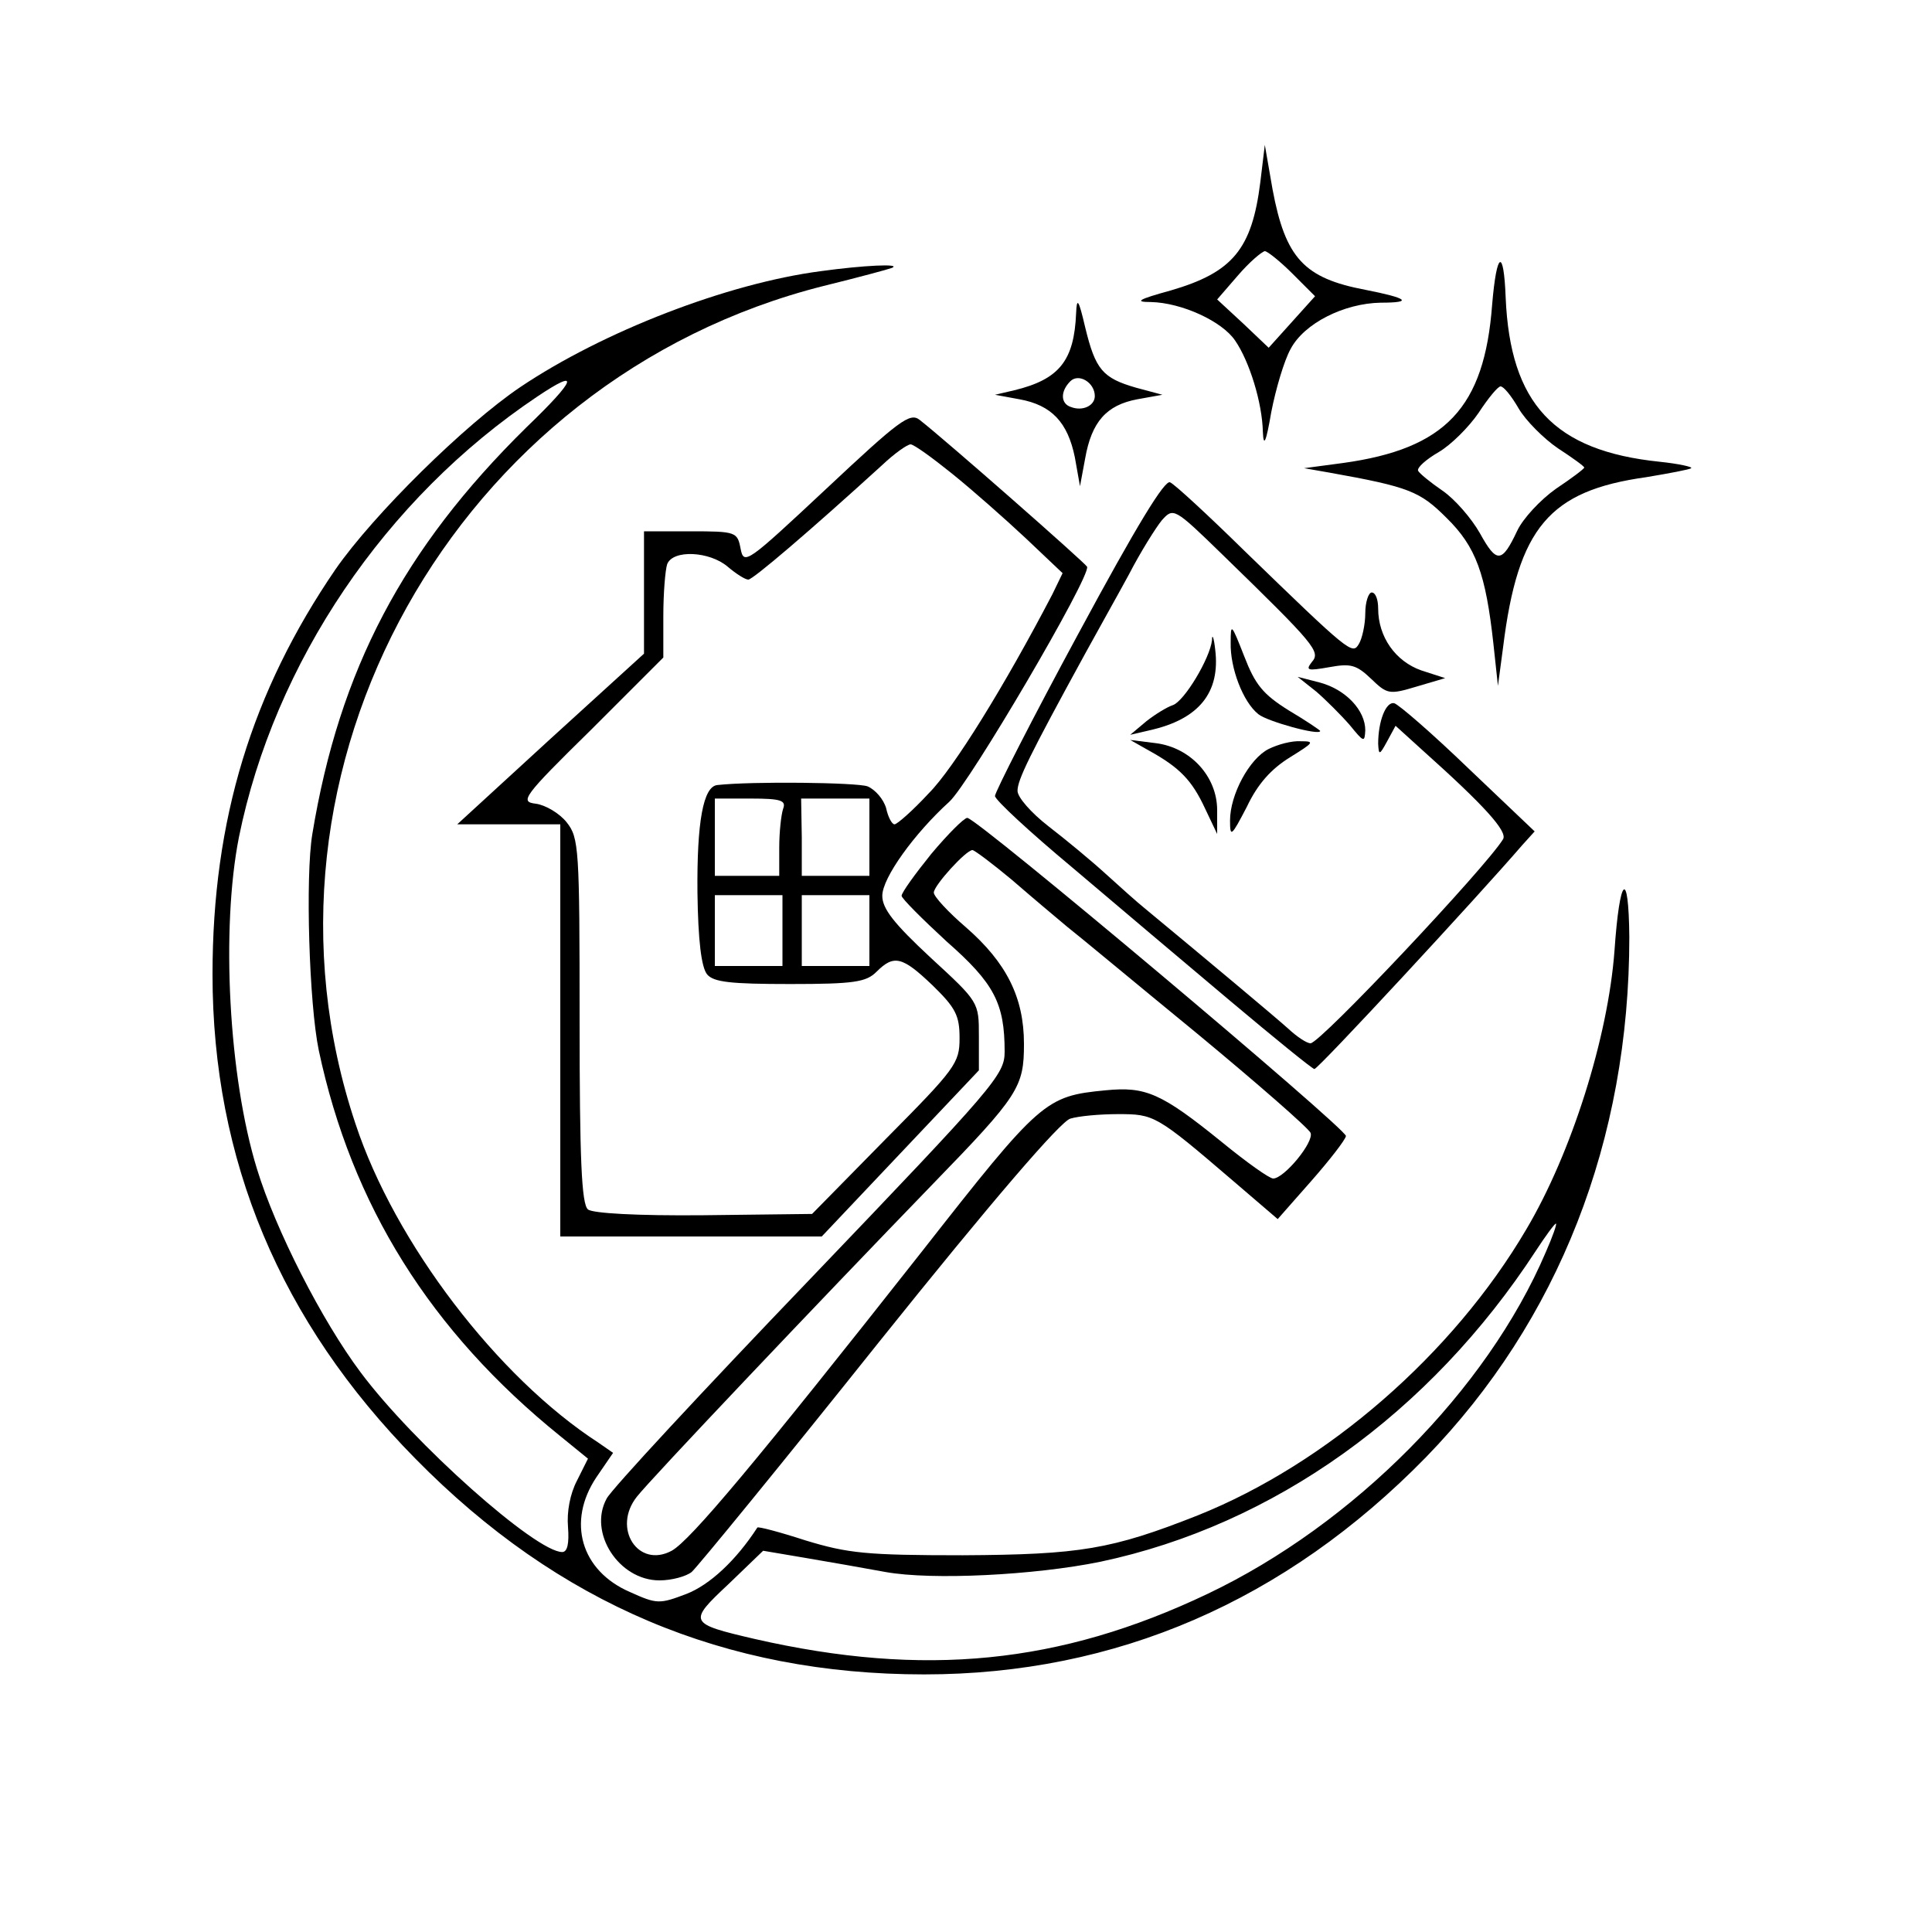 <?xml version="1.0" standalone="no"?>
<!DOCTYPE svg PUBLIC "-//W3C//DTD SVG 20010904//EN"
 "http://www.w3.org/TR/2001/REC-SVG-20010904/DTD/svg10.dtd">
<svg version="1.0" xmlns="http://www.w3.org/2000/svg"
 width="300pt" height="300pt" viewBox="0 0 300 300"
 preserveAspectRatio="xMidYMid meet">
<g transform="translate(0,300) scale(0.1,-0.1)"
fill="#000000" stroke="none">
<path d="M1957 2717 c-13 -104 -43 -140 -139 -168 -51 -14 -57 -18 -31 -18 48
-1 111 -30 131 -60 22 -32 42 -96 43 -142 1 -24 5 -16 13 31 7 36 20 80 30 98
21 40 83 71 140 72 51 0 42 7 -24 20 -95 18 -124 49 -144 156 l-12 69 -7 -58z
m50 -142 l35 -35 -36 -40 -36 -40 -40 38 -40 37 32 37 c18 21 37 37 42 38 4 0
24 -16 43 -35z"/>
<path d="M2317 2527 c-12 -160 -72 -224 -232 -246 l-60 -8 40 -7 c123 -22 140
-29 181 -70 46 -45 61 -87 73 -196 l7 -65 8 60 c23 186 72 243 222 264 36 6
68 12 70 14 3 2 -20 7 -49 10 -164 17 -232 90 -239 255 -3 78 -14 72 -21 -11z
m41 -161 c11 -19 39 -47 61 -62 23 -15 41 -28 41 -30 0 -2 -20 -17 -44 -33
-24 -17 -51 -46 -60 -65 -24 -51 -32 -51 -58 -4 -13 23 -39 53 -58 66 -19 13
-36 27 -38 31 -2 5 13 18 32 29 19 11 47 39 62 61 15 23 30 41 34 41 5 0 17
-15 28 -34z"/>
<path d="M1275 2579 c-146 -19 -339 -94 -467 -180 -86 -58 -228 -198 -287
-283 -130 -190 -191 -389 -191 -629 0 -288 105 -539 315 -752 222 -226 481
-335 790 -335 298 0 561 114 779 337 206 212 316 492 316 808 -1 108 -15 95
-23 -21 -10 -135 -67 -315 -137 -433 -114 -194 -310 -364 -510 -444 -134 -53
-183 -61 -365 -62 -150 0 -178 3 -244 23 -40 13 -74 22 -75 20 -33 -51 -74
-89 -110 -103 -42 -16 -46 -16 -88 3 -76 33 -98 109 -52 178 l26 38 -23 16
c-156 101 -316 310 -377 495 -184 550 155 1157 727 1301 53 13 101 26 106 28
16 7 -45 4 -110 -5z m-458 -243 c-191 -188 -290 -376 -332 -631 -11 -66 -5
-264 10 -336 51 -240 173 -436 375 -599 l43 -35 -17 -34 c-11 -21 -16 -49 -14
-72 2 -26 -1 -39 -9 -39 -41 0 -231 169 -313 279 -60 80 -132 221 -161 316
-44 143 -56 373 -28 515 55 271 227 526 463 684 67 45 62 28 -17 -48z m1583
-1281 c-91 -213 -298 -422 -525 -530 -229 -109 -440 -130 -703 -70 -103 24
-104 26 -41 85 l54 52 65 -11 c36 -6 92 -16 125 -22 72 -13 232 -5 334 16 269
57 511 230 676 483 15 23 29 42 31 42 2 0 -5 -20 -16 -45z"/>
<path d="M1671 2514 c-3 -74 -26 -103 -96 -120 l-30 -7 38 -7 c50 -9 75 -36
86 -90 l8 -45 8 43 c10 57 33 83 81 92 l39 7 -41 11 c-52 15 -63 28 -79 94
-10 43 -13 47 -14 22z m29 -129 c0 -15 -19 -24 -37 -17 -16 5 -17 24 -1 40 13
13 38 -2 38 -23z"/>
<path d="M1283 2241 c-123 -115 -128 -119 -133 -93 -5 26 -7 27 -78 27 l-72 0
0 -95 0 -95 -145 -132 -145 -133 80 0 80 0 0 -320 0 -320 203 0 203 0 122 129
122 129 0 53 c0 53 0 53 -75 122 -57 53 -75 76 -75 96 0 28 50 97 104 146 31
28 220 350 214 365 -3 6 -219 196 -260 228 -15 12 -32 -1 -145 -107z m196 23
c31 -25 82 -70 114 -100 l57 -54 -16 -33 c-73 -140 -153 -270 -192 -309 -25
-27 -49 -48 -53 -48 -4 0 -10 11 -13 25 -4 14 -17 29 -29 34 -17 6 -179 8
-233 2 -22 -2 -32 -57 -31 -167 1 -74 6 -116 15 -127 10 -12 36 -15 129 -15
99 0 118 3 134 19 27 27 40 24 87 -21 36 -35 42 -47 42 -82 0 -39 -6 -47 -115
-157 l-114 -116 -168 -2 c-104 -1 -173 3 -180 9 -10 8 -13 79 -13 293 0 268
-1 284 -20 308 -11 14 -33 27 -48 29 -25 3 -21 10 86 115 l112 112 0 64 c0 36
3 72 6 81 9 23 66 20 94 -4 13 -11 27 -20 32 -20 7 0 95 75 208 178 19 18 39
32 44 32 5 0 34 -21 65 -46z m-263 -520 c-3 -9 -6 -36 -6 -60 l0 -44 -50 0
-50 0 0 60 0 60 56 0 c47 0 55 -3 50 -16z m134 -44 l0 -60 -52 0 -53 0 0 60
-1 60 53 0 53 0 0 -60z m-135 -145 l0 -55 -52 0 -53 0 0 55 0 55 53 0 52 0 0
-55z m135 0 l0 -55 -52 0 -53 0 0 55 0 55 53 0 52 0 0 -55z"/>
<path d="M1675 2017 c-72 -133 -130 -247 -130 -253 0 -6 54 -56 120 -111 66
-56 176 -149 245 -207 69 -58 128 -106 131 -106 6 0 255 269 323 348 l19 21
-103 98 c-56 54 -108 99 -115 101 -13 3 -25 -28 -25 -63 1 -18 2 -18 14 4 l13
24 43 -39 c95 -85 131 -125 124 -137 -26 -43 -284 -317 -299 -317 -6 0 -21 10
-35 23 -20 18 -124 105 -223 187 -10 8 -37 32 -60 53 -23 21 -63 54 -89 74
-27 21 -48 45 -48 55 0 17 18 54 105 213 18 33 49 88 68 123 18 35 42 73 51
84 18 20 19 20 94 -53 145 -141 153 -151 139 -167 -10 -13 -7 -14 27 -8 33 6
42 4 65 -18 25 -24 28 -25 71 -12 l44 13 -37 12 c-40 14 -67 52 -67 96 0 14
-4 25 -10 25 -5 0 -10 -15 -10 -32 0 -18 -5 -40 -10 -48 -10 -17 -14 -14 -178
145 -56 55 -108 103 -115 106 -8 5 -52 -67 -142 -234z"/>
<path d="M1911 2002 c-1 -39 19 -92 43 -111 13 -11 96 -34 96 -26 0 1 -22 16
-49 32 -40 25 -52 40 -69 84 -20 51 -21 52 -21 21z"/>
<path d="M1882 2006 c-3 -28 -43 -95 -61 -101 -9 -3 -27 -14 -41 -25 l-25 -21
30 7 c77 17 110 59 102 125 -2 19 -5 26 -5 15z"/>
<path d="M2044 1926 c15 -13 39 -37 52 -52 22 -27 23 -27 24 -8 0 31 -30 63
-70 74 l-35 9 29 -23z"/>
<path d="M1785 1834 c47 -26 66 -46 86 -89 l19 -40 0 37 c0 52 -41 97 -95 104
l-40 5 30 -17z"/>
<path d="M1970 1837 c-30 -15 -60 -71 -60 -111 0 -27 2 -25 26 21 17 36 38 59
67 77 37 23 39 25 17 25 -14 1 -36 -5 -50 -12z"/>
<path d="M1446 1674 c-25 -31 -46 -60 -46 -65 0 -4 32 -36 70 -71 74 -65 90
-96 90 -171 0 -36 -15 -53 -302 -353 -167 -174 -309 -327 -316 -341 -29 -53
19 -127 82 -127 19 0 41 6 50 13 9 8 140 168 290 356 177 221 283 344 298 348
13 4 46 7 74 7 56 0 59 -1 178 -103 l70 -60 52 59 c29 33 53 64 54 70 0 12
-573 494 -588 494 -5 0 -30 -25 -56 -56z m125 -40 c30 -26 68 -58 86 -73 18
-14 108 -89 202 -166 93 -77 172 -146 176 -154 6 -14 -41 -71 -58 -71 -6 0
-41 25 -79 56 -95 77 -119 87 -181 81 -94 -9 -101 -15 -286 -251 -256 -325
-359 -448 -388 -464 -52 -28 -93 35 -54 84 22 28 279 299 460 486 133 137 141
150 141 217 0 72 -27 126 -90 181 -28 24 -50 48 -50 54 0 11 50 66 60 66 3 0
31 -21 61 -46z"/>
</g>
</svg>
